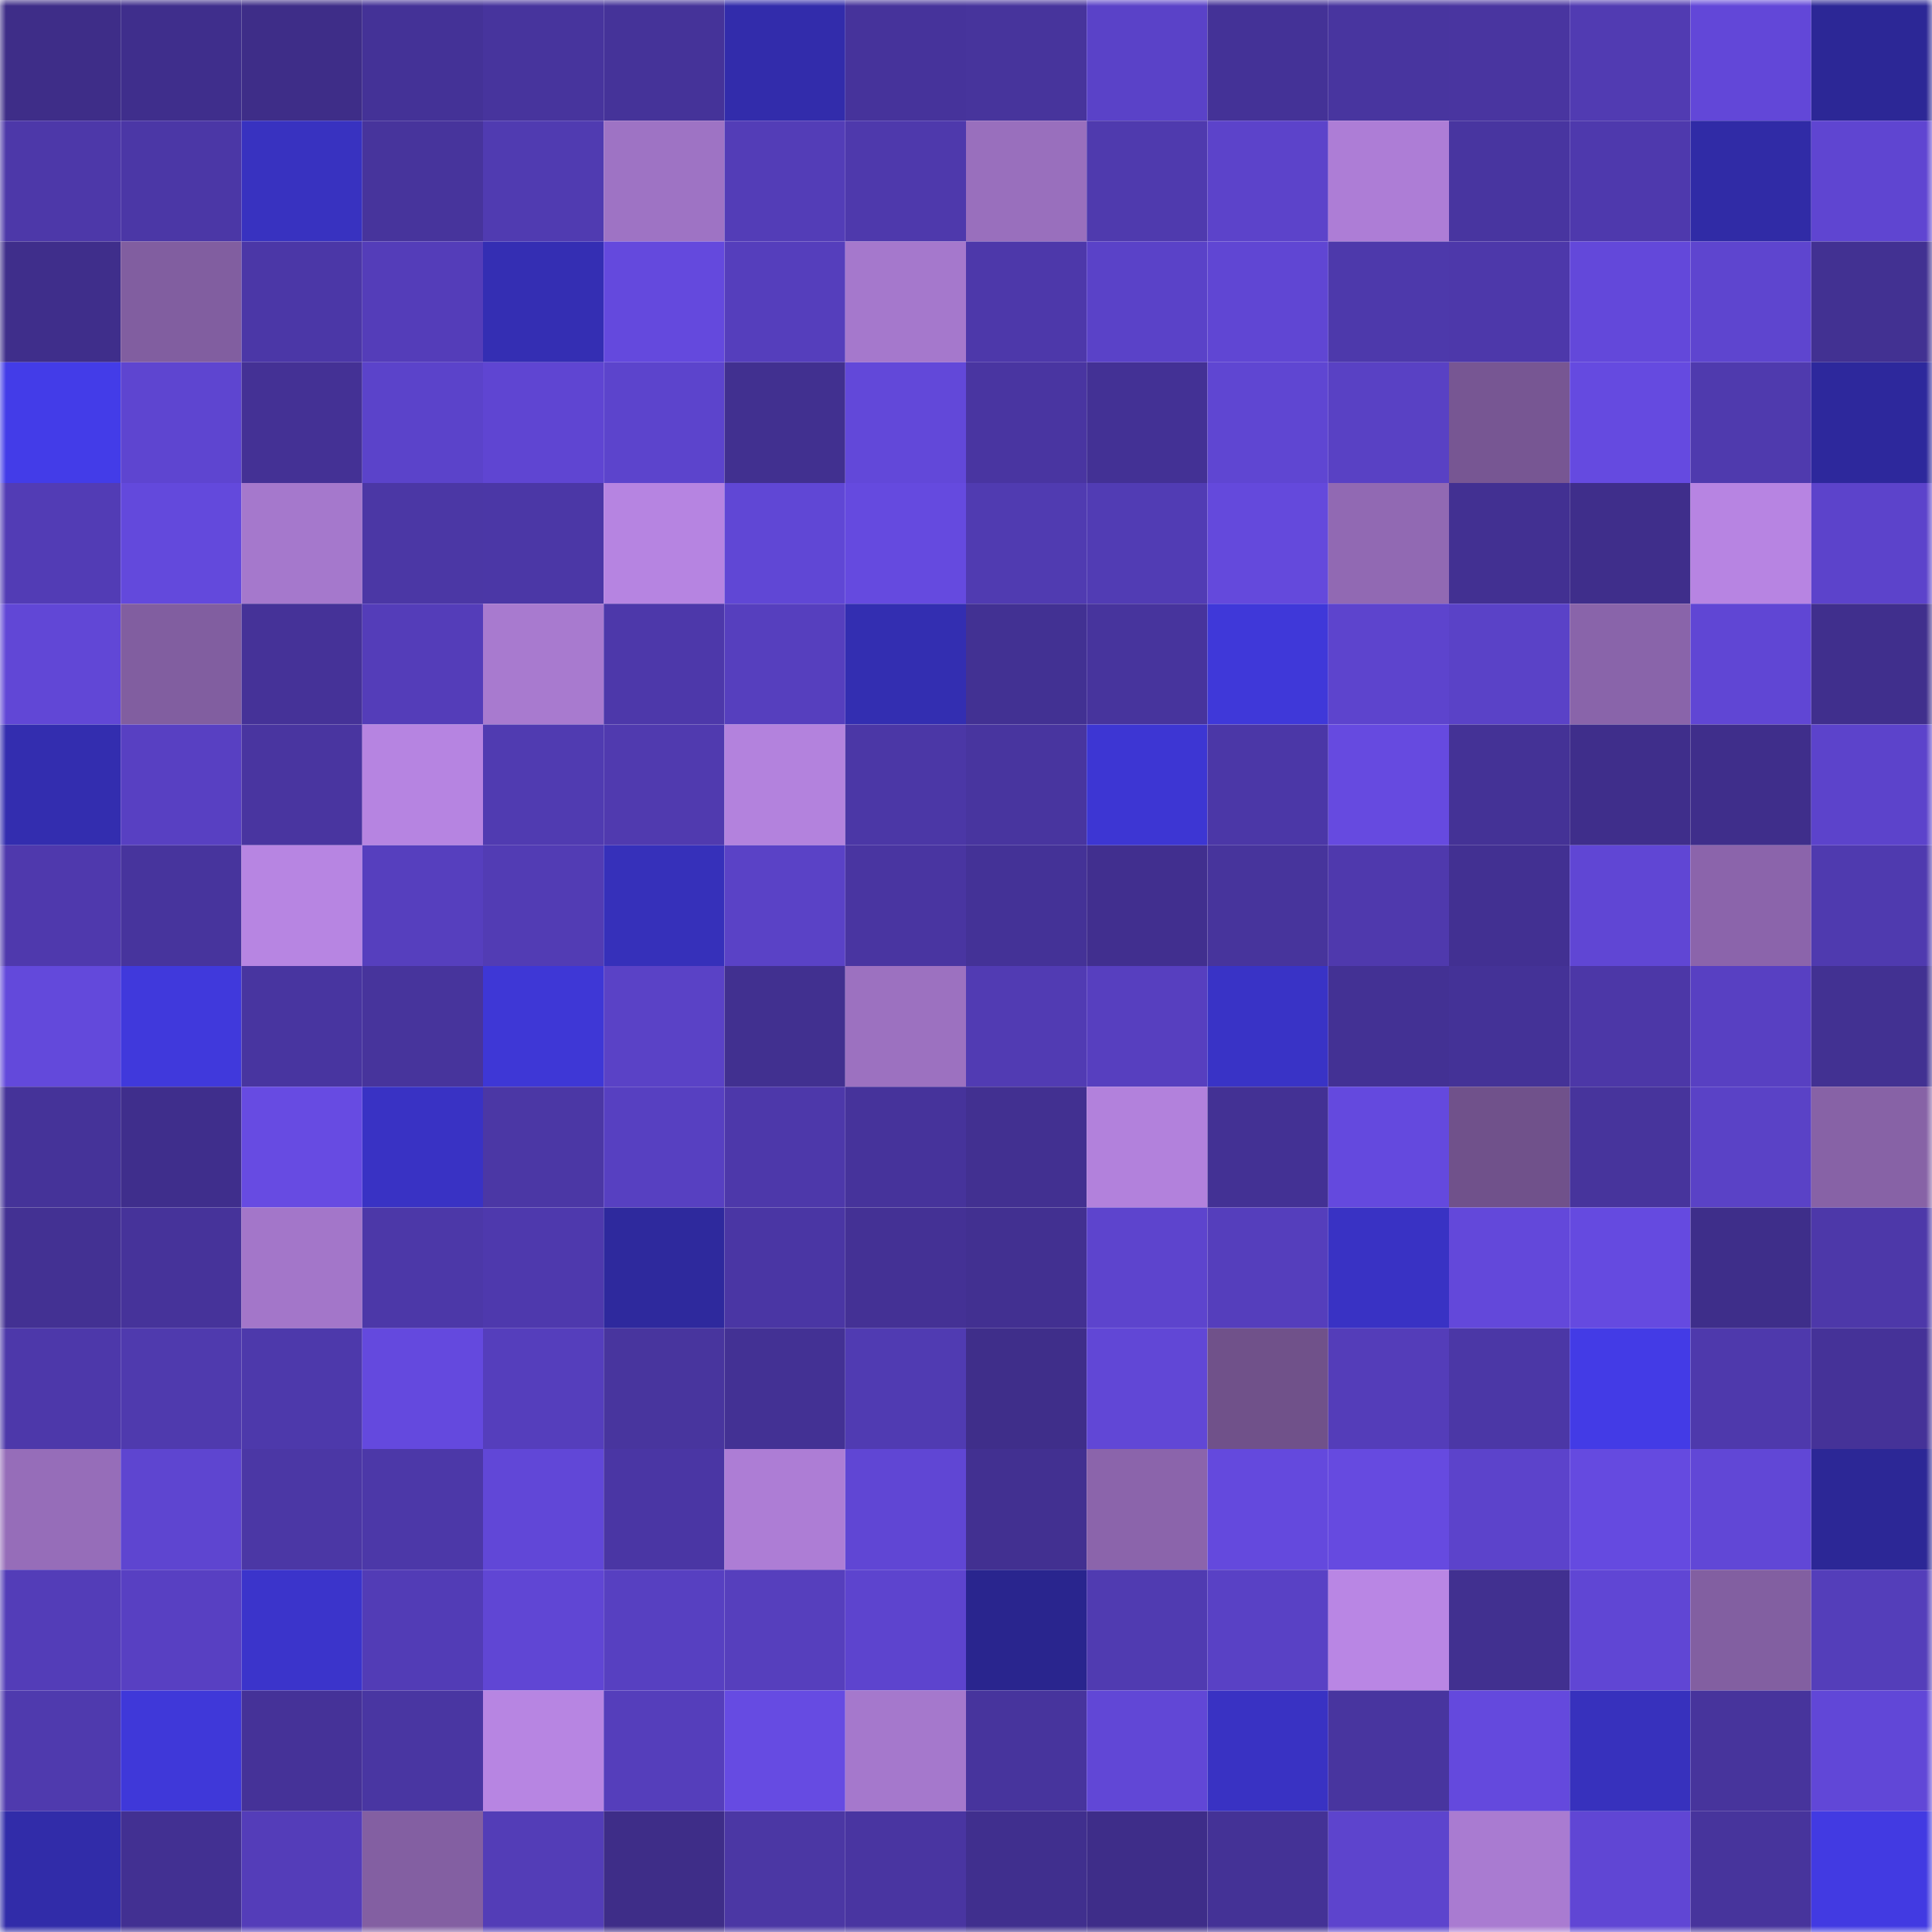 <svg viewBox="0 0 160 160" fill="none" role="img" xmlns="http://www.w3.org/2000/svg" width="240" height="240" name="farcaster%2Chgs"><mask id="579890379" mask-type="alpha" maskUnits="userSpaceOnUse" x="0" y="0" width="160" height="160"><rect width="160" height="160" fill="#FFFFFF"></rect></mask><g mask="url(#579890379)"><rect x="0" y="0" width="10" height="10" fill="#3e2d88"></rect><rect x="10" y="0" width="10" height="10" fill="#3f2e8c"></rect><rect x="20" y="0" width="10" height="10" fill="#3e2d88"></rect><rect x="30" y="0" width="10" height="10" fill="#443297"></rect><rect x="40" y="0" width="10" height="10" fill="#47349d"></rect><rect x="50" y="0" width="10" height="10" fill="#453399"></rect><rect x="60" y="0" width="10" height="10" fill="#322cab"></rect><rect x="70" y="0" width="10" height="10" fill="#46339b"></rect><rect x="80" y="0" width="10" height="10" fill="#47349c"></rect><rect x="90" y="0" width="10" height="10" fill="#5a42c8"></rect><rect x="100" y="0" width="10" height="10" fill="#443297"></rect><rect x="110" y="0" width="10" height="10" fill="#48359f"></rect><rect x="120" y="0" width="10" height="10" fill="#4935a0"></rect><rect x="130" y="0" width="10" height="10" fill="#513bb2"></rect><rect x="140" y="0" width="10" height="10" fill="#6247d8"></rect><rect x="150" y="0" width="10" height="10" fill="#2c2796"></rect><rect x="0" y="10" width="10" height="10" fill="#4d38a9"></rect><rect x="10" y="10" width="10" height="10" fill="#4b37a6"></rect><rect x="20" y="10" width="10" height="10" fill="#3832c0"></rect><rect x="30" y="10" width="10" height="10" fill="#47349c"></rect><rect x="40" y="10" width="10" height="10" fill="#503bb1"></rect><rect x="50" y="10" width="10" height="10" fill="#9e73c4"></rect><rect x="60" y="10" width="10" height="10" fill="#533db7"></rect><rect x="70" y="10" width="10" height="10" fill="#4e39ac"></rect><rect x="80" y="10" width="10" height="10" fill="#996fbd"></rect><rect x="90" y="10" width="10" height="10" fill="#4f3aae"></rect><rect x="100" y="10" width="10" height="10" fill="#5c43ca"></rect><rect x="110" y="10" width="10" height="10" fill="#ad7dd6"></rect><rect x="120" y="10" width="10" height="10" fill="#4835a0"></rect><rect x="130" y="10" width="10" height="10" fill="#4e39ad"></rect><rect x="140" y="10" width="10" height="10" fill="#302ba6"></rect><rect x="150" y="10" width="10" height="10" fill="#5f45d1"></rect><rect x="0" y="20" width="10" height="10" fill="#3f2e8b"></rect><rect x="10" y="20" width="10" height="10" fill="#815ea0"></rect><rect x="20" y="20" width="10" height="10" fill="#4b37a7"></rect><rect x="30" y="20" width="10" height="10" fill="#543db9"></rect><rect x="40" y="20" width="10" height="10" fill="#342eb3"></rect><rect x="50" y="20" width="10" height="10" fill="#6449dd"></rect><rect x="60" y="20" width="10" height="10" fill="#553ebc"></rect><rect x="70" y="20" width="10" height="10" fill="#a578cc"></rect><rect x="80" y="20" width="10" height="10" fill="#4d38aa"></rect><rect x="90" y="20" width="10" height="10" fill="#5a42c8"></rect><rect x="100" y="20" width="10" height="10" fill="#6046d3"></rect><rect x="110" y="20" width="10" height="10" fill="#4d39ab"></rect><rect x="120" y="20" width="10" height="10" fill="#4d38aa"></rect><rect x="130" y="20" width="10" height="10" fill="#6348da"></rect><rect x="140" y="20" width="10" height="10" fill="#5e45cf"></rect><rect x="150" y="20" width="10" height="10" fill="#423192"></rect><rect x="0" y="30" width="10" height="10" fill="#433ce8"></rect><rect x="10" y="30" width="10" height="10" fill="#5e45d0"></rect><rect x="20" y="30" width="10" height="10" fill="#443195"></rect><rect x="30" y="30" width="10" height="10" fill="#5b43ca"></rect><rect x="40" y="30" width="10" height="10" fill="#5f45d2"></rect><rect x="50" y="30" width="10" height="10" fill="#5c44cc"></rect><rect x="60" y="30" width="10" height="10" fill="#413090"></rect><rect x="70" y="30" width="10" height="10" fill="#6248d9"></rect><rect x="80" y="30" width="10" height="10" fill="#4935a1"></rect><rect x="90" y="30" width="10" height="10" fill="#433195"></rect><rect x="100" y="30" width="10" height="10" fill="#5f46d2"></rect><rect x="110" y="30" width="10" height="10" fill="#5941c4"></rect><rect x="120" y="30" width="10" height="10" fill="#775693"></rect><rect x="130" y="30" width="10" height="10" fill="#654ae0"></rect><rect x="140" y="30" width="10" height="10" fill="#4f3aae"></rect><rect x="150" y="30" width="10" height="10" fill="#2d289c"></rect><rect x="0" y="40" width="10" height="10" fill="#523cb5"></rect><rect x="10" y="40" width="10" height="10" fill="#6349dc"></rect><rect x="20" y="40" width="10" height="10" fill="#a578cc"></rect><rect x="30" y="40" width="10" height="10" fill="#4b37a5"></rect><rect x="40" y="40" width="10" height="10" fill="#4b37a6"></rect><rect x="50" y="40" width="10" height="10" fill="#b684e1"></rect><rect x="60" y="40" width="10" height="10" fill="#6047d5"></rect><rect x="70" y="40" width="10" height="10" fill="#654adf"></rect><rect x="80" y="40" width="10" height="10" fill="#503bb1"></rect><rect x="90" y="40" width="10" height="10" fill="#513cb4"></rect><rect x="100" y="40" width="10" height="10" fill="#6449dc"></rect><rect x="110" y="40" width="10" height="10" fill="#9169b3"></rect><rect x="120" y="40" width="10" height="10" fill="#423092"></rect><rect x="130" y="40" width="10" height="10" fill="#3f2e8b"></rect><rect x="140" y="40" width="10" height="10" fill="#b784e2"></rect><rect x="150" y="40" width="10" height="10" fill="#5c43cb"></rect><rect x="0" y="50" width="10" height="10" fill="#6147d6"></rect><rect x="10" y="50" width="10" height="10" fill="#815ea0"></rect><rect x="20" y="50" width="10" height="10" fill="#453298"></rect><rect x="30" y="50" width="10" height="10" fill="#543db9"></rect><rect x="40" y="50" width="10" height="10" fill="#a87acf"></rect><rect x="50" y="50" width="10" height="10" fill="#4d38aa"></rect><rect x="60" y="50" width="10" height="10" fill="#563fbe"></rect><rect x="70" y="50" width="10" height="10" fill="#332eb1"></rect><rect x="80" y="50" width="10" height="10" fill="#423193"></rect><rect x="90" y="50" width="10" height="10" fill="#47349d"></rect><rect x="100" y="50" width="10" height="10" fill="#3f38d9"></rect><rect x="110" y="50" width="10" height="10" fill="#5d44cd"></rect><rect x="120" y="50" width="10" height="10" fill="#5a42c7"></rect><rect x="130" y="50" width="10" height="10" fill="#8964aa"></rect><rect x="140" y="50" width="10" height="10" fill="#6046d4"></rect><rect x="150" y="50" width="10" height="10" fill="#402f8d"></rect><rect x="0" y="60" width="10" height="10" fill="#332daf"></rect><rect x="10" y="60" width="10" height="10" fill="#5840c2"></rect><rect x="20" y="60" width="10" height="10" fill="#4935a0"></rect><rect x="30" y="60" width="10" height="10" fill="#b684e1"></rect><rect x="40" y="60" width="10" height="10" fill="#503bb1"></rect><rect x="50" y="60" width="10" height="10" fill="#503aaf"></rect><rect x="60" y="60" width="10" height="10" fill="#b382dd"></rect><rect x="70" y="60" width="10" height="10" fill="#4b37a6"></rect><rect x="80" y="60" width="10" height="10" fill="#48359f"></rect><rect x="90" y="60" width="10" height="10" fill="#3d36d3"></rect><rect x="100" y="60" width="10" height="10" fill="#4b37a7"></rect><rect x="110" y="60" width="10" height="10" fill="#664ae0"></rect><rect x="120" y="60" width="10" height="10" fill="#443296"></rect><rect x="130" y="60" width="10" height="10" fill="#3f2e8b"></rect><rect x="140" y="60" width="10" height="10" fill="#3f2e8b"></rect><rect x="150" y="60" width="10" height="10" fill="#5c43cb"></rect><rect x="0" y="70" width="10" height="10" fill="#4f39ad"></rect><rect x="10" y="70" width="10" height="10" fill="#47349d"></rect><rect x="20" y="70" width="10" height="10" fill="#b785e2"></rect><rect x="30" y="70" width="10" height="10" fill="#563fbe"></rect><rect x="40" y="70" width="10" height="10" fill="#523cb4"></rect><rect x="50" y="70" width="10" height="10" fill="#3630ba"></rect><rect x="60" y="70" width="10" height="10" fill="#5a42c6"></rect><rect x="70" y="70" width="10" height="10" fill="#4935a1"></rect><rect x="80" y="70" width="10" height="10" fill="#443297"></rect><rect x="90" y="70" width="10" height="10" fill="#412f8f"></rect><rect x="100" y="70" width="10" height="10" fill="#47349c"></rect><rect x="110" y="70" width="10" height="10" fill="#4f39ad"></rect><rect x="120" y="70" width="10" height="10" fill="#423092"></rect><rect x="130" y="70" width="10" height="10" fill="#6046d4"></rect><rect x="140" y="70" width="10" height="10" fill="#8b64ab"></rect><rect x="150" y="70" width="10" height="10" fill="#4f3aaf"></rect><rect x="0" y="80" width="10" height="10" fill="#6349db"></rect><rect x="10" y="80" width="10" height="10" fill="#4039dc"></rect><rect x="20" y="80" width="10" height="10" fill="#4835a0"></rect><rect x="30" y="80" width="10" height="10" fill="#47349c"></rect><rect x="40" y="80" width="10" height="10" fill="#3e37d6"></rect><rect x="50" y="80" width="10" height="10" fill="#5a42c6"></rect><rect x="60" y="80" width="10" height="10" fill="#413090"></rect><rect x="70" y="80" width="10" height="10" fill="#9c71c0"></rect><rect x="80" y="80" width="10" height="10" fill="#513bb3"></rect><rect x="90" y="80" width="10" height="10" fill="#573fbf"></rect><rect x="100" y="80" width="10" height="10" fill="#3933c6"></rect><rect x="110" y="80" width="10" height="10" fill="#433194"></rect><rect x="120" y="80" width="10" height="10" fill="#443297"></rect><rect x="130" y="80" width="10" height="10" fill="#4c37a7"></rect><rect x="140" y="80" width="10" height="10" fill="#5840c2"></rect><rect x="150" y="80" width="10" height="10" fill="#423192"></rect><rect x="0" y="90" width="10" height="10" fill="#453399"></rect><rect x="10" y="90" width="10" height="10" fill="#3f2e8c"></rect><rect x="20" y="90" width="10" height="10" fill="#674be2"></rect><rect x="30" y="90" width="10" height="10" fill="#3932c4"></rect><rect x="40" y="90" width="10" height="10" fill="#4b37a5"></rect><rect x="50" y="90" width="10" height="10" fill="#5740c1"></rect><rect x="60" y="90" width="10" height="10" fill="#4d38aa"></rect><rect x="70" y="90" width="10" height="10" fill="#46339b"></rect><rect x="80" y="90" width="10" height="10" fill="#423091"></rect><rect x="90" y="90" width="10" height="10" fill="#b281dc"></rect><rect x="100" y="90" width="10" height="10" fill="#433194"></rect><rect x="110" y="90" width="10" height="10" fill="#6449de"></rect><rect x="120" y="90" width="10" height="10" fill="#70518b"></rect><rect x="130" y="90" width="10" height="10" fill="#47349c"></rect><rect x="140" y="90" width="10" height="10" fill="#5a42c6"></rect><rect x="150" y="90" width="10" height="10" fill="#8762a6"></rect><rect x="0" y="100" width="10" height="10" fill="#433193"></rect><rect x="10" y="100" width="10" height="10" fill="#46339a"></rect><rect x="20" y="100" width="10" height="10" fill="#a376c9"></rect><rect x="30" y="100" width="10" height="10" fill="#4c38a8"></rect><rect x="40" y="100" width="10" height="10" fill="#4e39ad"></rect><rect x="50" y="100" width="10" height="10" fill="#2e299d"></rect><rect x="60" y="100" width="10" height="10" fill="#4a36a4"></rect><rect x="70" y="100" width="10" height="10" fill="#443195"></rect><rect x="80" y="100" width="10" height="10" fill="#423091"></rect><rect x="90" y="100" width="10" height="10" fill="#5d44cd"></rect><rect x="100" y="100" width="10" height="10" fill="#553ebc"></rect><rect x="110" y="100" width="10" height="10" fill="#3932c4"></rect><rect x="120" y="100" width="10" height="10" fill="#6348da"></rect><rect x="130" y="100" width="10" height="10" fill="#654ae0"></rect><rect x="140" y="100" width="10" height="10" fill="#3e2e8a"></rect><rect x="150" y="100" width="10" height="10" fill="#4d38a9"></rect><rect x="0" y="110" width="10" height="10" fill="#4d38aa"></rect><rect x="10" y="110" width="10" height="10" fill="#4f3aae"></rect><rect x="20" y="110" width="10" height="10" fill="#4d39ab"></rect><rect x="30" y="110" width="10" height="10" fill="#6449de"></rect><rect x="40" y="110" width="10" height="10" fill="#553ebc"></rect><rect x="50" y="110" width="10" height="10" fill="#48359e"></rect><rect x="60" y="110" width="10" height="10" fill="#433194"></rect><rect x="70" y="110" width="10" height="10" fill="#503bb2"></rect><rect x="80" y="110" width="10" height="10" fill="#3f2e8a"></rect><rect x="90" y="110" width="10" height="10" fill="#6147d6"></rect><rect x="100" y="110" width="10" height="10" fill="#70518a"></rect><rect x="110" y="110" width="10" height="10" fill="#543db9"></rect><rect x="120" y="110" width="10" height="10" fill="#4b37a6"></rect><rect x="130" y="110" width="10" height="10" fill="#433be6"></rect><rect x="140" y="110" width="10" height="10" fill="#4e39ac"></rect><rect x="150" y="110" width="10" height="10" fill="#453298"></rect><rect x="0" y="120" width="10" height="10" fill="#966db9"></rect><rect x="10" y="120" width="10" height="10" fill="#5e45d0"></rect><rect x="20" y="120" width="10" height="10" fill="#4b37a5"></rect><rect x="30" y="120" width="10" height="10" fill="#4c38a8"></rect><rect x="40" y="120" width="10" height="10" fill="#6147d7"></rect><rect x="50" y="120" width="10" height="10" fill="#4a36a4"></rect><rect x="60" y="120" width="10" height="10" fill="#ad7dd5"></rect><rect x="70" y="120" width="10" height="10" fill="#6046d4"></rect><rect x="80" y="120" width="10" height="10" fill="#423091"></rect><rect x="90" y="120" width="10" height="10" fill="#8b64ab"></rect><rect x="100" y="120" width="10" height="10" fill="#6449dd"></rect><rect x="110" y="120" width="10" height="10" fill="#664ae0"></rect><rect x="120" y="120" width="10" height="10" fill="#5c43cb"></rect><rect x="130" y="120" width="10" height="10" fill="#654ae0"></rect><rect x="140" y="120" width="10" height="10" fill="#6147d6"></rect><rect x="150" y="120" width="10" height="10" fill="#2c2796"></rect><rect x="0" y="130" width="10" height="10" fill="#533db8"></rect><rect x="10" y="130" width="10" height="10" fill="#5840c2"></rect><rect x="20" y="130" width="10" height="10" fill="#3b34cb"></rect><rect x="30" y="130" width="10" height="10" fill="#523cb6"></rect><rect x="40" y="130" width="10" height="10" fill="#6046d4"></rect><rect x="50" y="130" width="10" height="10" fill="#5740c1"></rect><rect x="60" y="130" width="10" height="10" fill="#563fbd"></rect><rect x="70" y="130" width="10" height="10" fill="#5d44ce"></rect><rect x="80" y="130" width="10" height="10" fill="#29258e"></rect><rect x="90" y="130" width="10" height="10" fill="#503bb1"></rect><rect x="100" y="130" width="10" height="10" fill="#5941c5"></rect><rect x="110" y="130" width="10" height="10" fill="#b986e4"></rect><rect x="120" y="130" width="10" height="10" fill="#413090"></rect><rect x="130" y="130" width="10" height="10" fill="#6046d4"></rect><rect x="140" y="130" width="10" height="10" fill="#825fa1"></rect><rect x="150" y="130" width="10" height="10" fill="#543eba"></rect><rect x="0" y="140" width="10" height="10" fill="#4f3aae"></rect><rect x="10" y="140" width="10" height="10" fill="#3f38d9"></rect><rect x="20" y="140" width="10" height="10" fill="#453298"></rect><rect x="30" y="140" width="10" height="10" fill="#4936a2"></rect><rect x="40" y="140" width="10" height="10" fill="#b785e2"></rect><rect x="50" y="140" width="10" height="10" fill="#553ebb"></rect><rect x="60" y="140" width="10" height="10" fill="#664be2"></rect><rect x="70" y="140" width="10" height="10" fill="#a578cc"></rect><rect x="80" y="140" width="10" height="10" fill="#47349d"></rect><rect x="90" y="140" width="10" height="10" fill="#6147d6"></rect><rect x="100" y="140" width="10" height="10" fill="#3932c3"></rect><rect x="110" y="140" width="10" height="10" fill="#48359f"></rect><rect x="120" y="140" width="10" height="10" fill="#6449dd"></rect><rect x="130" y="140" width="10" height="10" fill="#3731bd"></rect><rect x="140" y="140" width="10" height="10" fill="#47349c"></rect><rect x="150" y="140" width="10" height="10" fill="#6147d7"></rect><rect x="0" y="150" width="10" height="10" fill="#312ca9"></rect><rect x="10" y="150" width="10" height="10" fill="#423092"></rect><rect x="20" y="150" width="10" height="10" fill="#543db9"></rect><rect x="30" y="150" width="10" height="10" fill="#835fa2"></rect><rect x="40" y="150" width="10" height="10" fill="#533db7"></rect><rect x="50" y="150" width="10" height="10" fill="#3e2d88"></rect><rect x="60" y="150" width="10" height="10" fill="#4b37a4"></rect><rect x="70" y="150" width="10" height="10" fill="#4935a1"></rect><rect x="80" y="150" width="10" height="10" fill="#402f8e"></rect><rect x="90" y="150" width="10" height="10" fill="#3e2d89"></rect><rect x="100" y="150" width="10" height="10" fill="#443296"></rect><rect x="110" y="150" width="10" height="10" fill="#5d44cd"></rect><rect x="120" y="150" width="10" height="10" fill="#a97bd1"></rect><rect x="130" y="150" width="10" height="10" fill="#6046d4"></rect><rect x="140" y="150" width="10" height="10" fill="#47349c"></rect><rect x="150" y="150" width="10" height="10" fill="#423ae2"></rect></g></svg>